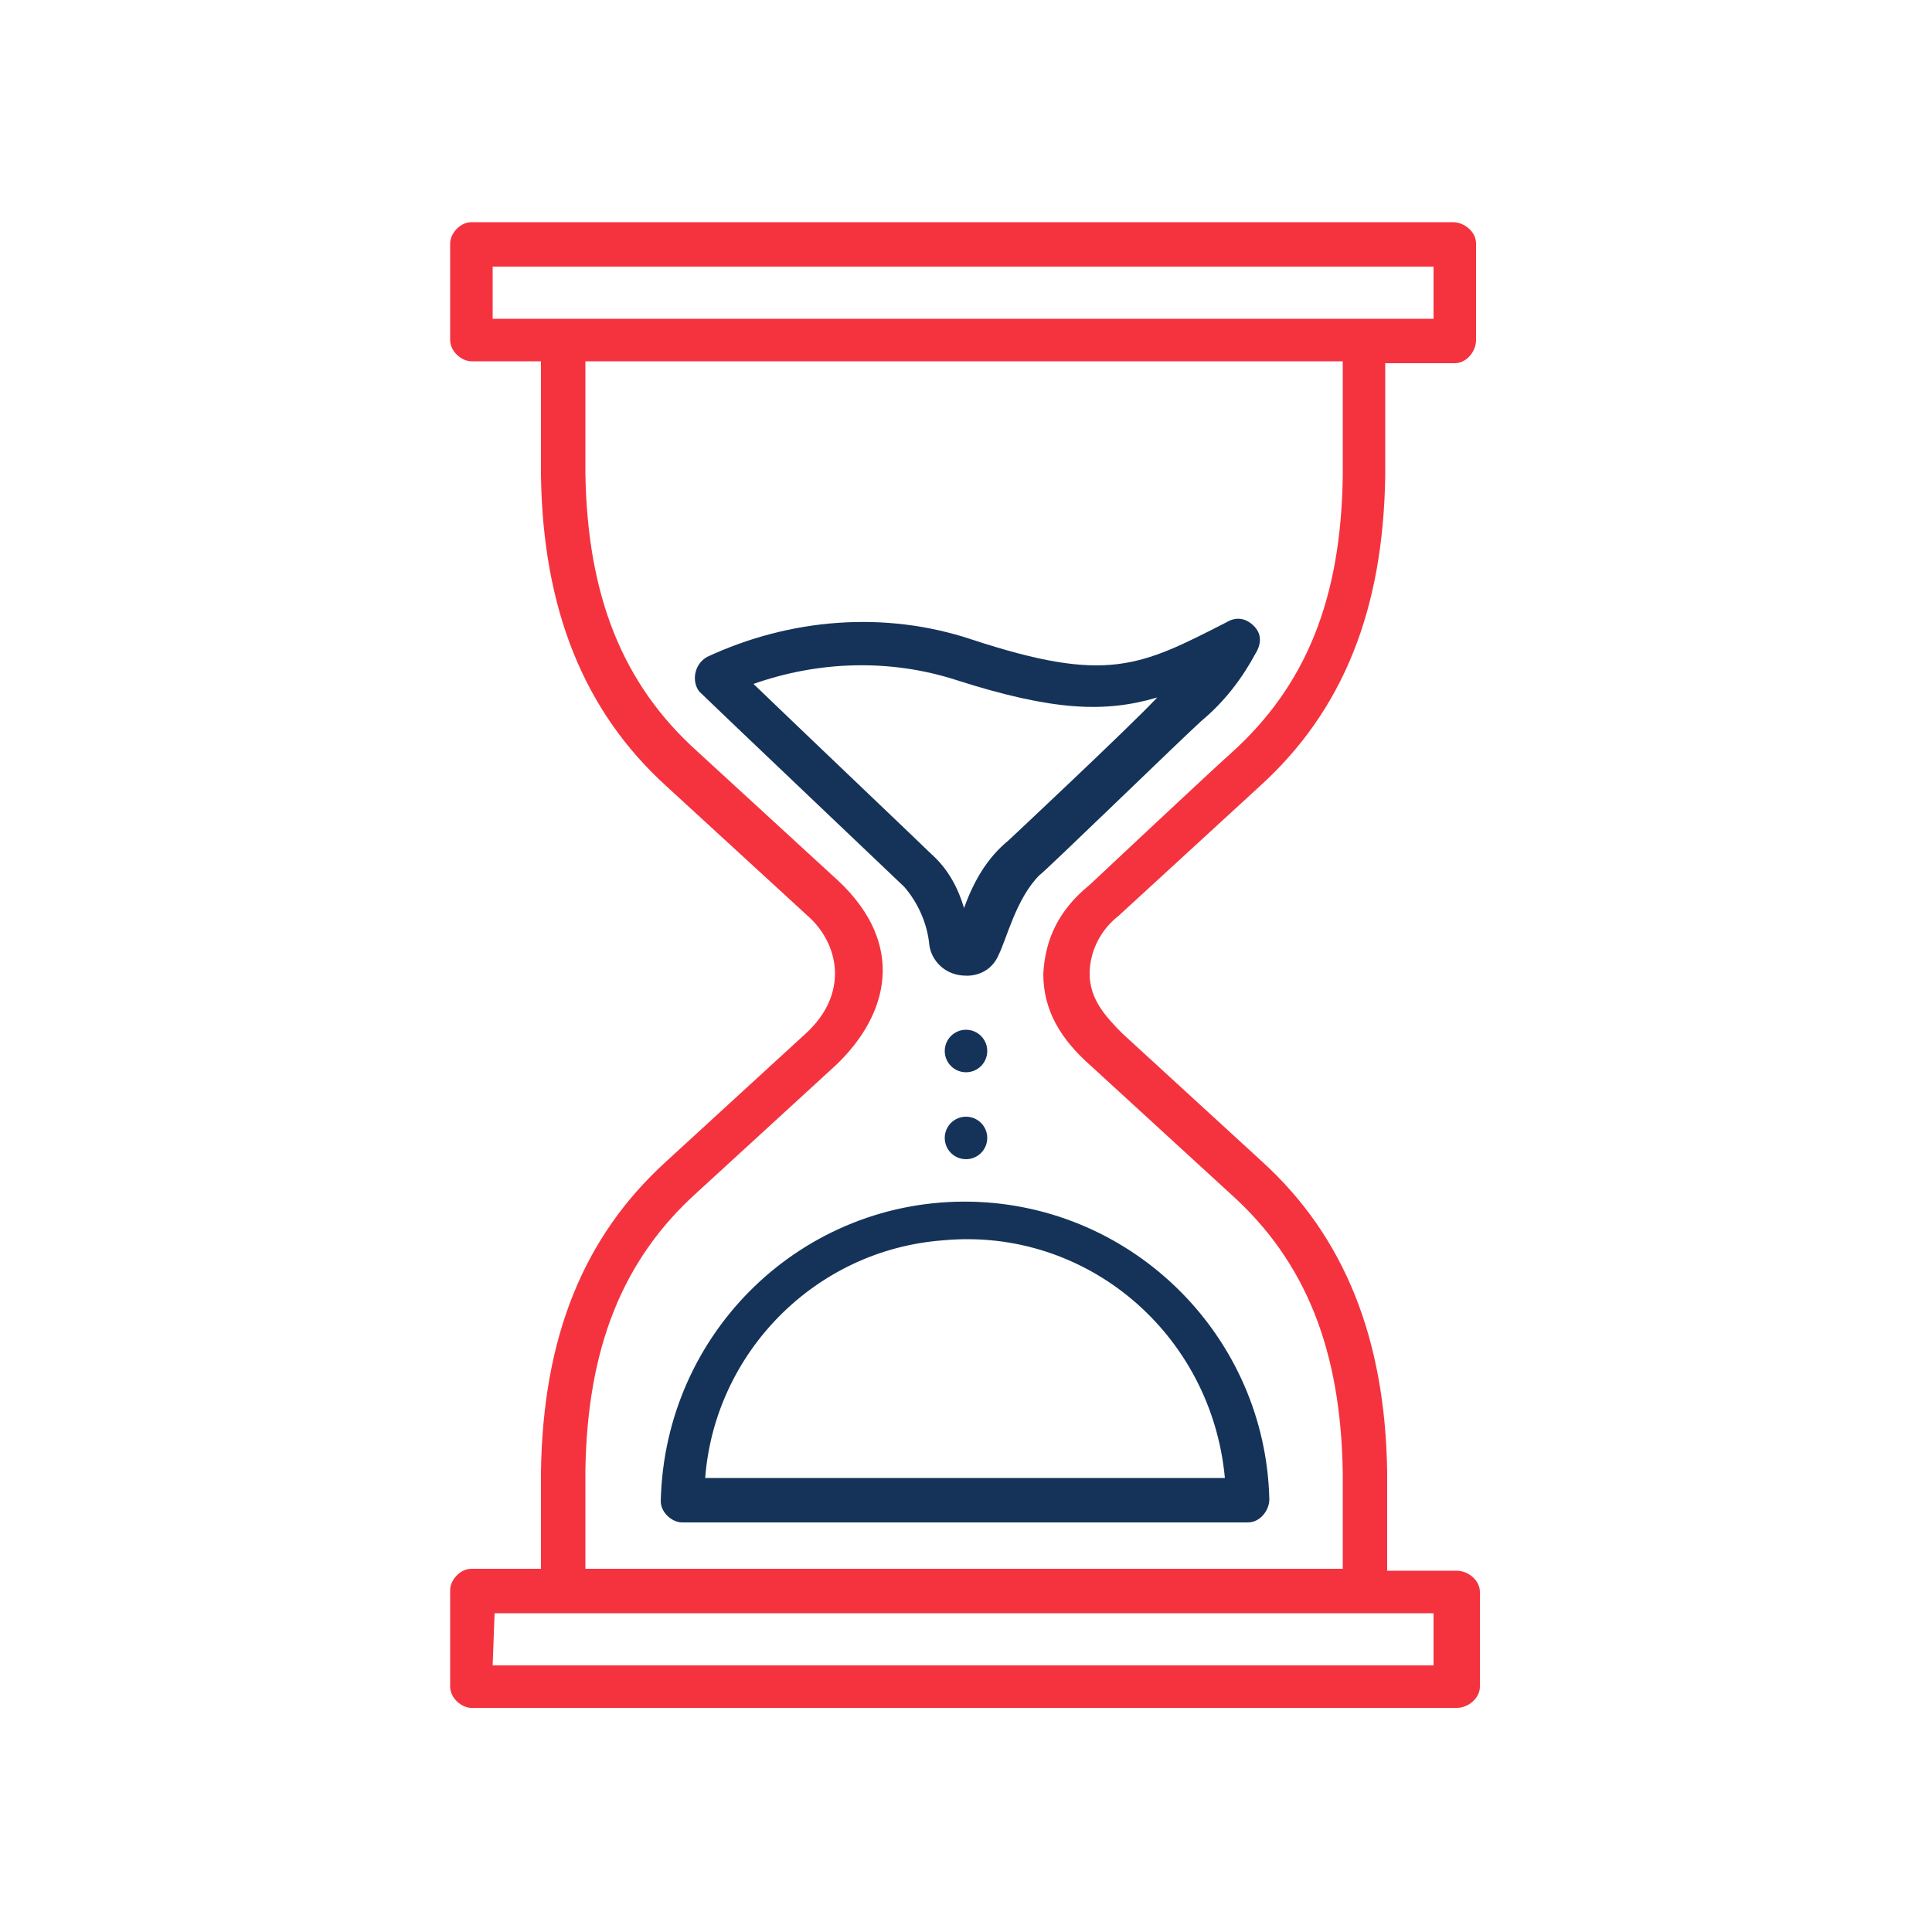 <svg xmlns="http://www.w3.org/2000/svg" xmlns:xlink="http://www.w3.org/1999/xlink" id="Layer_1" x="0px" y="0px" viewBox="0 0 100 100" style="enable-background:new 0 0 100 100;" xml:space="preserve"><style type="text/css">	.st0{fill:#F5333F;}	.st1{clip-path:url(#SVGID_00000036248086215338597240000007380387383632295296_);}	.st2{clip-path:url(#SVGID_00000001635543492797737350000010384176114330228137_);}	.st3{clip-path:url(#SVGID_00000155862690386155260020000003242681238367229113_);}	.st4{fill:none;stroke:#F5333F;stroke-width:2;stroke-miterlimit:10;}	.st5{opacity:0.89;fill:none;stroke:#F5333F;stroke-width:2;stroke-miterlimit:10;}	.st6{fill:url(#SVGID_00000128458939407515870630000014210716347842388414_);}	.st7{opacity:0.4;fill:none;stroke:#F5333F;stroke-width:2;stroke-miterlimit:10;}	.st8{clip-path:url(#SVGID_00000063594065911210018570000012937531815007879097_);}	.st9{clip-path:url(#SVGID_00000160872745514439049340000008096828610115301787_);}	.st10{clip-path:url(#SVGID_00000061446244112307781870000002130339535509249704_);}	.st11{fill:none;stroke:#F5333F;stroke-width:1.979;stroke-miterlimit:10;}	.st12{clip-path:url(#SVGID_00000076600331684681461520000012082620727243530880_);}	.st13{fill:#153359;}</style><g>	<circle class="st13" cx="50" cy="54.4" r="1.1"></circle>	<circle class="st13" cx="50" cy="58.9" r="1.1"></circle>	<path class="st0" d="M57.9,47.4l7.3-6.7c4.3-3.9,6.4-9.1,6.5-16.1v-5.8h3.6c0.6,0,1.1-0.6,1.1-1.2v-5c0-0.6-0.6-1.1-1.2-1.1H24.4   c-0.6,0-1.1,0.6-1.1,1.1v5c0,0.6,0.6,1.1,1.1,1.1H28v5.9c0.1,6.9,2.2,12.2,6.5,16.1l7.3,6.7c1.6,1.4,2.2,4-0.1,6.1l-7.2,6.6   c-4.3,3.9-6.4,9.1-6.5,16.1v5h-3.6c-0.6,0-1.1,0.6-1.1,1.1v5c0,0.6,0.6,1.1,1.1,1.1h51c0.6,0,1.2-0.5,1.2-1.1v-4.9   c0-0.6-0.6-1.1-1.2-1.1h-3.6v-5.1c-0.1-6.9-2.2-12.2-6.5-16.1l-7.2-6.6c-0.9-0.9-1.7-1.8-1.7-3.1C56.4,49.2,57,48.1,57.9,47.4   L57.9,47.4z M25.5,13.8h48.7v2.7H25.5V13.8z M74.3,86.2H25.5l0.1-2.7h48.6V86.2z M54,50.4c0,1.9,0.9,3.4,2.5,4.8l7.2,6.6   c3.9,3.5,5.7,8.1,5.8,14.4v5H30.3v-5.1c0.1-6.3,1.9-10.9,5.8-14.4l7.2-6.6c2.7-2.6,3.6-6.2,0.1-9.5l-7.3-6.7   c-3.9-3.5-5.7-8.1-5.8-14.4v-5.8h39.2v6C69.4,31,67.6,35.5,63.7,39c-0.8,0.7-7.3,6.8-7.3,6.8C54.8,47.1,54.1,48.6,54,50.4L54,50.4z   "></path>	<path class="st13" d="M65,33.8c0.3-0.5,0.3-1-0.1-1.4c-0.4-0.4-0.9-0.5-1.4-0.2c-4.5,2.3-6.2,3.2-13.2,0.9   c-4.5-1.5-9.4-1.1-13.7,0.9c-0.7,0.4-0.8,1.3-0.4,1.8c0.5,0.5,10.5,10,10.6,10.1c0.7,0.8,1.2,1.9,1.3,3c0.1,0.8,0.8,1.6,1.9,1.6   c0,0,1.2,0.1,1.7-1.1c0.4-0.8,0.9-2.9,2.1-4.1c0.2-0.1,7.4-7.1,8.4-8C63.4,36.3,64.3,35.1,65,33.8L65,33.8z M52.2,43.5   c-1.1,0.9-1.8,2.1-2.3,3.5c-0.3-1-0.8-2-1.7-2.8c-0.4-0.4-6.5-6.2-9.2-8.8c3.4-1.2,7.1-1.3,10.5-0.2c5,1.6,7.7,1.7,10.4,0.9   C58.5,37.6,52.2,43.5,52.2,43.5z"></path>	<path class="st13" d="M34.2,77.7c0,0.6,0.6,1.1,1.1,1.1h29.3c0.6,0,1.1-0.6,1.1-1.2c-0.2-8.4-7-15.2-15.4-15.4   C41.6,62,34.4,68.9,34.2,77.7L34.2,77.7z M63.4,76.5H36.5C37,70,42.2,64.7,48.8,64.2C56.2,63.5,62.7,69,63.4,76.5z"></path></g></svg>